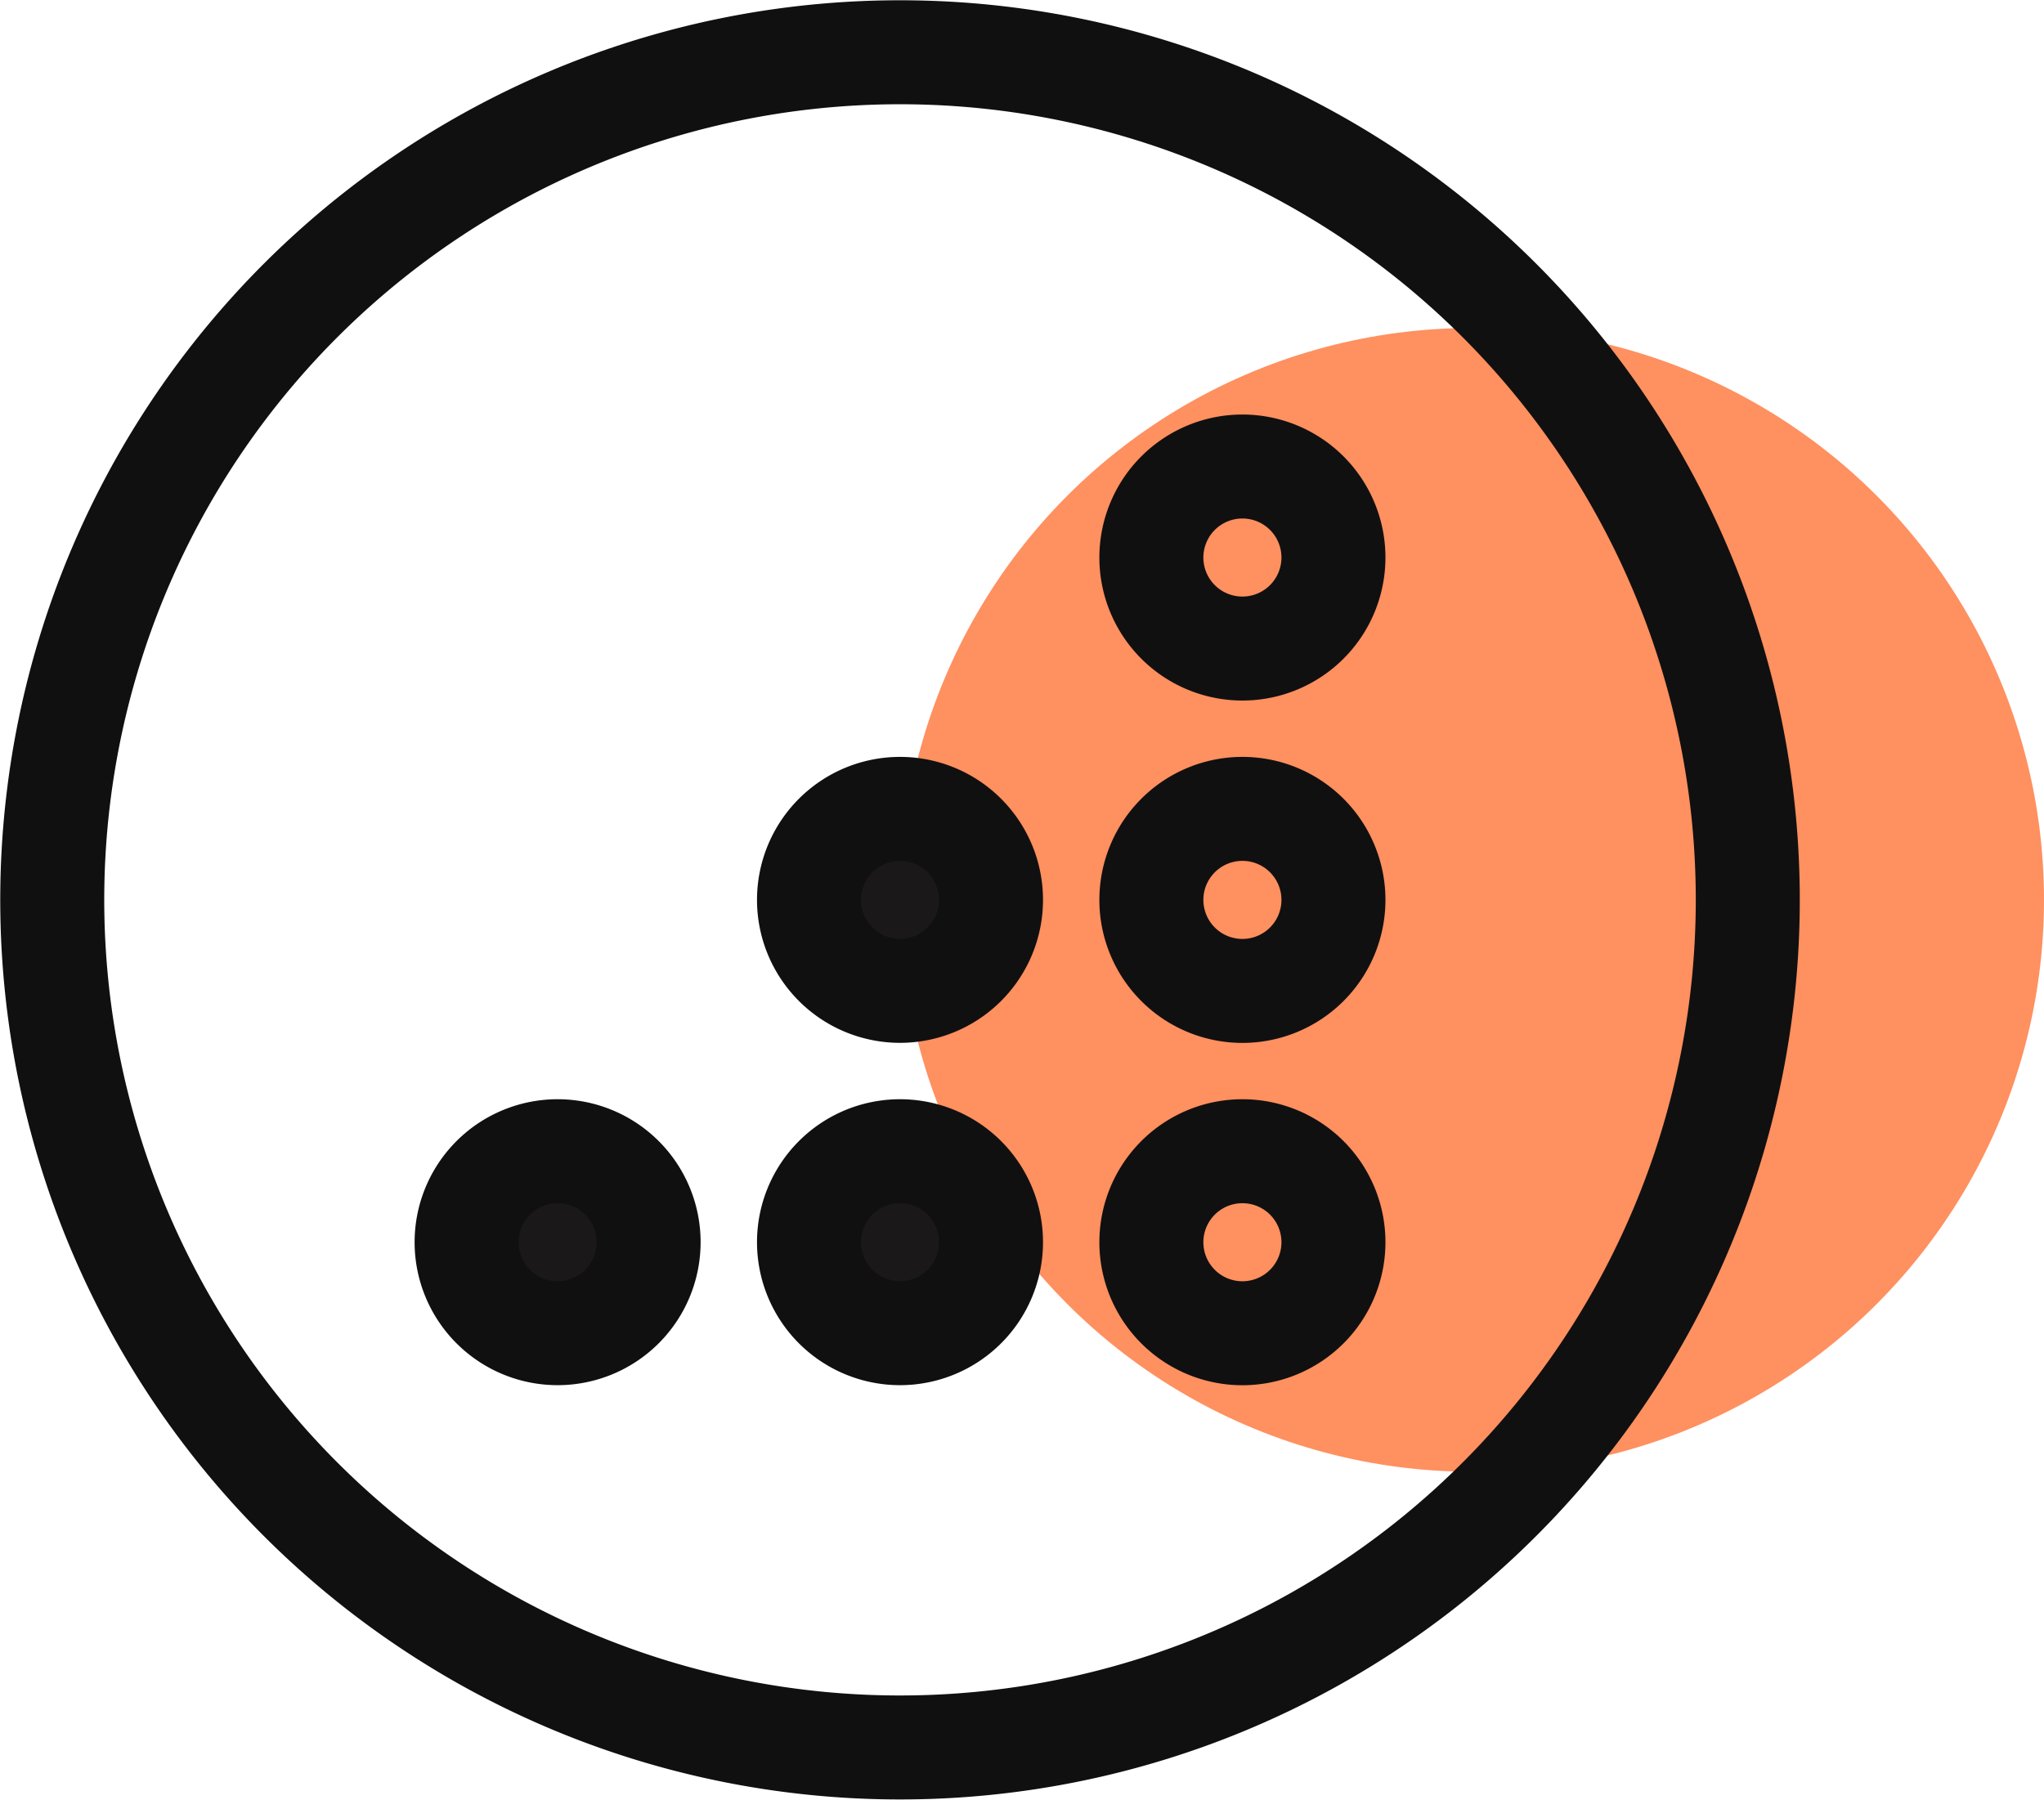 <svg xmlns="http://www.w3.org/2000/svg" xmlns:xlink="http://www.w3.org/1999/xlink" width="58.962" height="51.924" viewBox="0 0 58.962 51.924">
  <defs>
    <clipPath id="clip-path">
      <rect id="Rectangle_615" data-name="Rectangle 615" width="51.924" height="51.924" transform="translate(0 0)" fill="none"/>
    </clipPath>
  </defs>
  <g id="auto" transform="translate(-15434.038 -11450.25)">
    <circle id="Ellipse_384" data-name="Ellipse 384" cx="16.5" cy="16.5" r="16.5" transform="translate(15460 11459.713)" fill="#ff9060"/>
    <g id="Group_1982" data-name="Group 1982" transform="translate(15434.038 11450.251)">
      <g id="Group_1981" data-name="Group 1981" clip-path="url(#clip-path)">
        <path id="Path_1358" data-name="Path 1358" d="M49.173,33.663A24.455,24.455,0,1,1,33.663,2.751,24.455,24.455,0,0,1,49.173,33.663Z" fill="none" stroke="#111010" stroke-linecap="round" stroke-linejoin="round" stroke-width="3"/>
        <path id="Path_1359" data-name="Path 1359" d="M38.465,35.839a2.626,2.626,0,1,1-2.625-2.625A2.625,2.625,0,0,1,38.465,35.839Z" fill="none" stroke="#111010" stroke-linecap="round" stroke-linejoin="round" stroke-width="3"/>
        <path id="Path_1360" data-name="Path 1360" d="M38.465,25.962a2.626,2.626,0,1,1-2.625-2.625A2.625,2.625,0,0,1,38.465,25.962Z" fill="none" stroke="#111010" stroke-linecap="round" stroke-linejoin="round" stroke-width="3"/>
        <path id="Path_1361" data-name="Path 1361" d="M38.465,16.084a2.626,2.626,0,1,1-2.625-2.625A2.625,2.625,0,0,1,38.465,16.084Z" fill="none" stroke="#111010" stroke-linecap="round" stroke-linejoin="round" stroke-width="3"/>
        <path id="Path_1362" data-name="Path 1362" d="M28.587,25.962a2.625,2.625,0,1,1-2.625-2.625,2.625,2.625,0,0,1,2.625,2.625" fill="#1a1818"/>
        <path id="Path_1363" data-name="Path 1363" d="M28.587,25.962a2.625,2.625,0,1,1-2.625-2.625A2.625,2.625,0,0,1,28.587,25.962Z" fill="none" stroke="#111010" stroke-linecap="round" stroke-linejoin="round" stroke-width="3"/>
        <path id="Path_1364" data-name="Path 1364" d="M28.587,35.839a2.625,2.625,0,1,1-2.625-2.625,2.625,2.625,0,0,1,2.625,2.625" fill="#1a1818"/>
        <path id="Path_1365" data-name="Path 1365" d="M28.587,35.839a2.625,2.625,0,1,1-2.625-2.625A2.625,2.625,0,0,1,28.587,35.839Z" fill="none" stroke="#111010" stroke-linecap="round" stroke-linejoin="round" stroke-width="3"/>
        <path id="Path_1366" data-name="Path 1366" d="M18.71,35.839a2.625,2.625,0,1,1-2.625-2.625,2.625,2.625,0,0,1,2.625,2.625" fill="#1a1818"/>
        <path id="Path_1367" data-name="Path 1367" d="M18.71,35.839a2.625,2.625,0,1,1-2.625-2.625A2.625,2.625,0,0,1,18.71,35.839Z" fill="none" stroke="#111010" stroke-linecap="round" stroke-linejoin="round" stroke-width="3"/>
      </g>
    </g>
  </g>
</svg>
